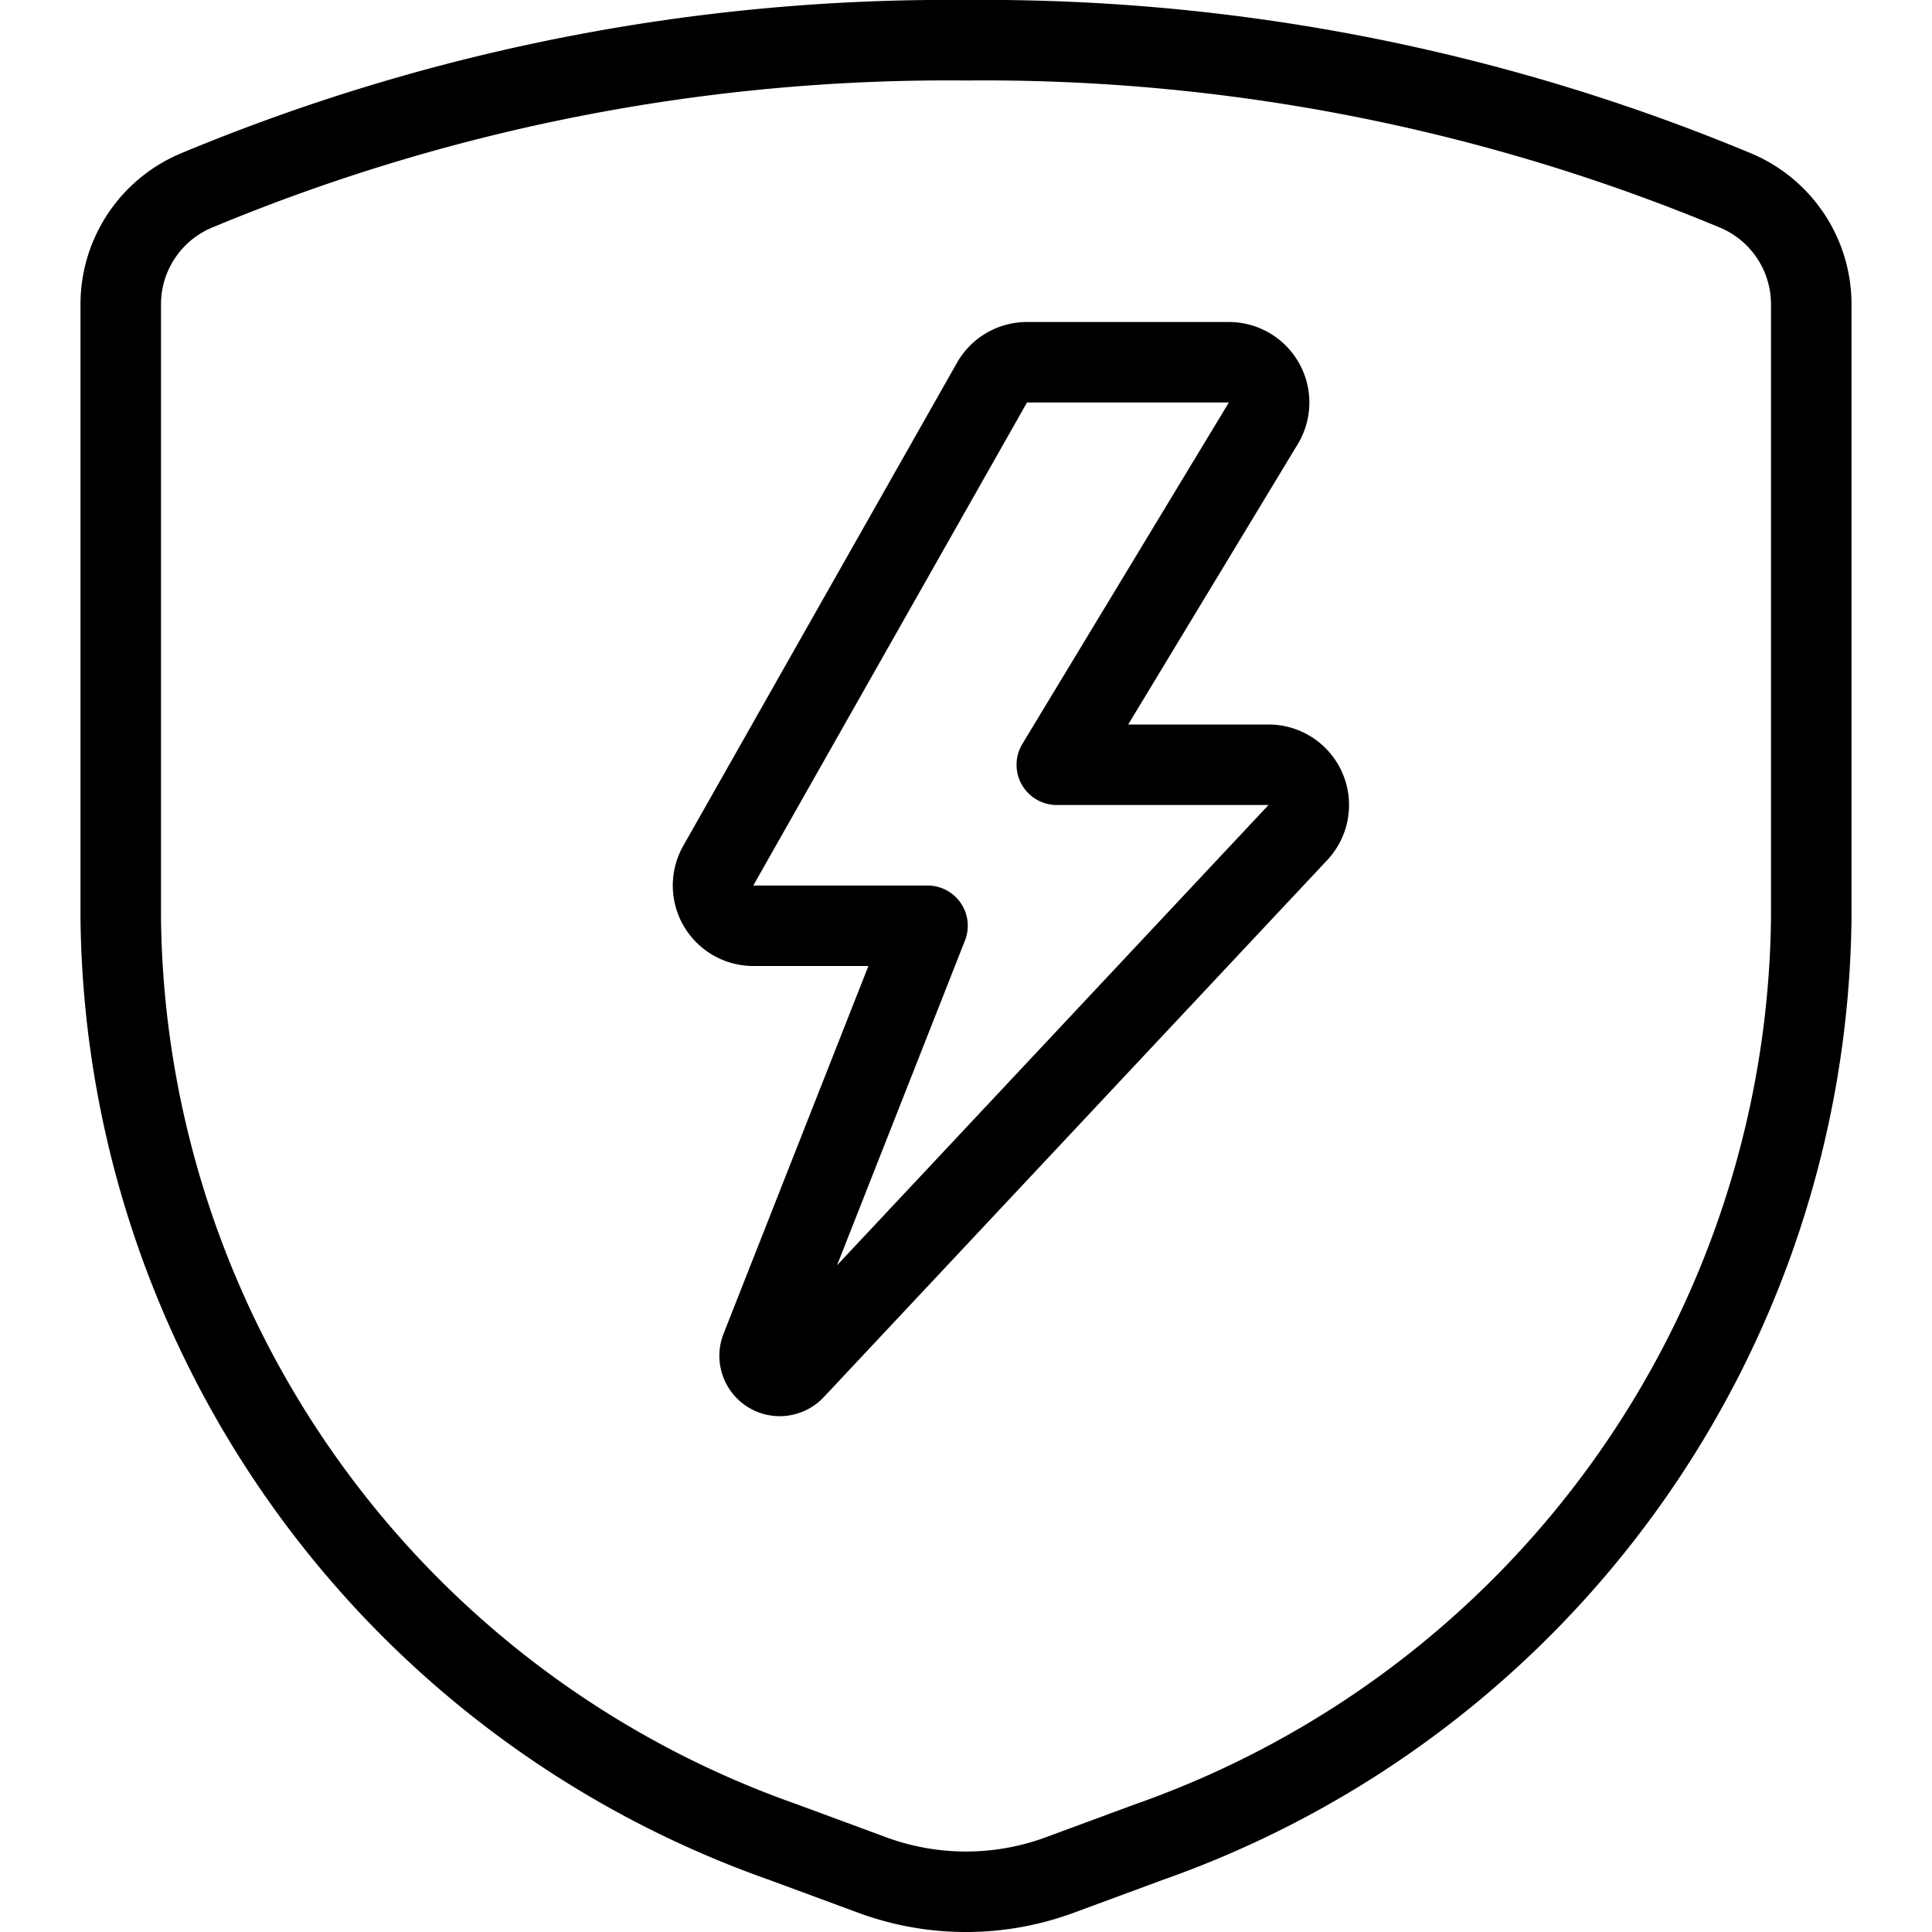 <svg xmlns="http://www.w3.org/2000/svg" version="1.1" xmlns:xlink="http://www.w3.org/1999/xlink" xmlns:svgjs="http://svgjs.com/svgjs" viewBox="0 0 24 24" width="24" height="24">
<g transform="matrix(1,0,0,1,0,0)"><path d="M12.323,4.753a.5.5,0,0,1,.435-.253h2.507a.5.5,0,0,1,.428.759L13.128,9.5h2.63a.5.5,0,0,1,.365.842L9.869,17.013a.25.25,0,0,1-.415-.263l2.068-5.25H9.358a.5.5,0,0,1-.435-.747Z" fill="none" stroke="#000000" stroke-linecap="round" stroke-linejoin="round"></path><path d="M1.5,3.775v7.637A12.311,12.311,0,0,0,9.719,22.88l1.121.414a3.365,3.365,0,0,0,2.32,0l1.121-.414A12.311,12.311,0,0,0,22.5,11.412V3.775a1.533,1.533,0,0,0-.934-1.406A24.256,24.256,0,0,0,12,.5,24.256,24.256,0,0,0,2.434,2.369,1.533,1.533,0,0,0,1.5,3.775Z" fill="none" stroke="#000000" stroke-linecap="round" stroke-linejoin="round"></path></g>
</svg>
